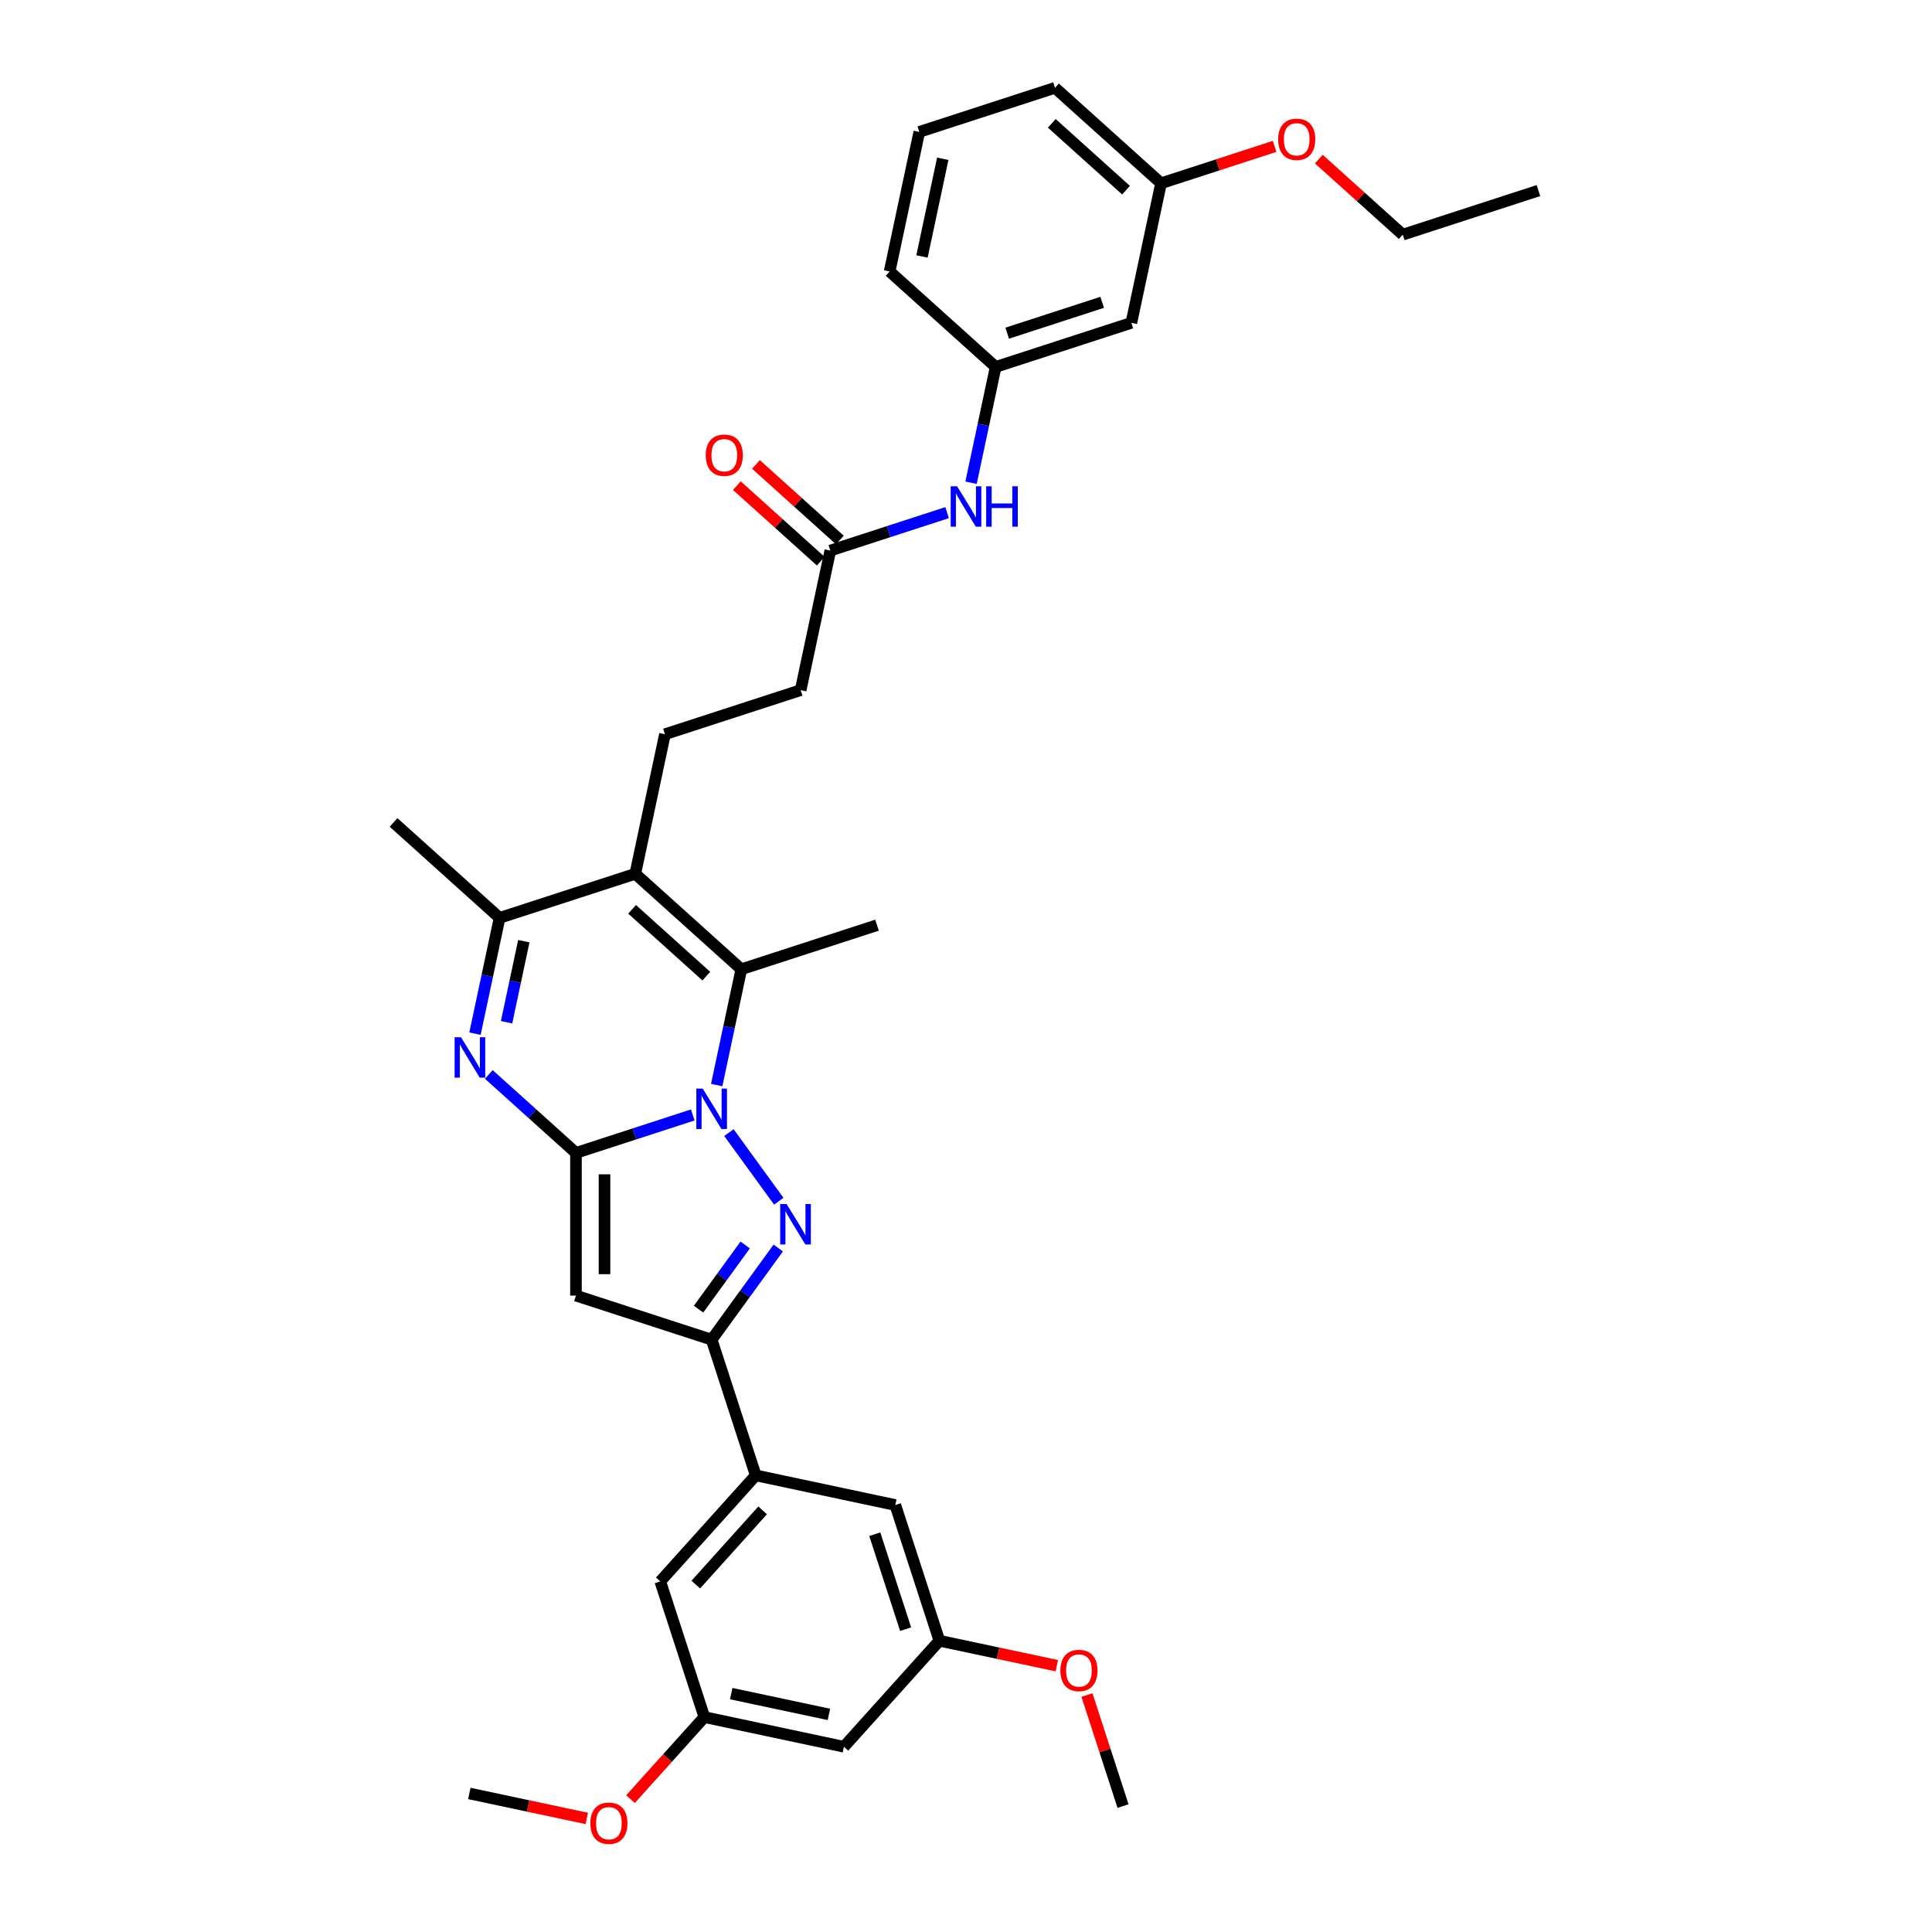 <?xml version='1.0' encoding='iso-8859-1'?>
<svg version='1.1' baseProfile='full'
              xmlns='http://www.w3.org/2000/svg'
                      xmlns:rdkit='http://www.rdkit.org/xml'
                      xmlns:xlink='http://www.w3.org/1999/xlink'
                  xml:space='preserve'
width='1000px' height='1000px' viewBox='0 0 1000 1000'>
<!-- END OF HEADER -->
<rect style='opacity:1.0;fill:#FFFFFF;stroke:none' width='1000' height='1000' x='0' y='0'> </rect>
<path class='bond-0' d='M 358.571,577.101 L 328.342,586.922' style='fill:none;fill-rule:evenodd;stroke:#0000FF;stroke-width:6px;stroke-linecap:butt;stroke-linejoin:miter;stroke-opacity:1' />
<path class='bond-0' d='M 328.342,586.922 L 298.114,596.744' style='fill:none;fill-rule:evenodd;stroke:#000000;stroke-width:6px;stroke-linecap:butt;stroke-linejoin:miter;stroke-opacity:1' />
<path class='bond-1' d='M 377.288,586.227 L 403.094,621.746' style='fill:none;fill-rule:evenodd;stroke:#0000FF;stroke-width:6px;stroke-linecap:butt;stroke-linejoin:miter;stroke-opacity:1' />
<path class='bond-3' d='M 370.964,561.62 L 377.333,531.654' style='fill:none;fill-rule:evenodd;stroke:#0000FF;stroke-width:6px;stroke-linecap:butt;stroke-linejoin:miter;stroke-opacity:1' />
<path class='bond-3' d='M 377.333,531.654 L 383.703,501.688' style='fill:none;fill-rule:evenodd;stroke:#000000;stroke-width:6px;stroke-linecap:butt;stroke-linejoin:miter;stroke-opacity:1' />
<path class='bond-2' d='M 298.114,596.744 L 275.562,576.439' style='fill:none;fill-rule:evenodd;stroke:#000000;stroke-width:6px;stroke-linecap:butt;stroke-linejoin:miter;stroke-opacity:1' />
<path class='bond-2' d='M 275.562,576.439 L 253.011,556.133' style='fill:none;fill-rule:evenodd;stroke:#0000FF;stroke-width:6px;stroke-linecap:butt;stroke-linejoin:miter;stroke-opacity:1' />
<path class='bond-4' d='M 298.114,596.744 L 298.114,670.594' style='fill:none;fill-rule:evenodd;stroke:#000000;stroke-width:6px;stroke-linecap:butt;stroke-linejoin:miter;stroke-opacity:1' />
<path class='bond-4' d='M 312.884,607.822 L 312.884,659.516' style='fill:none;fill-rule:evenodd;stroke:#000000;stroke-width:6px;stroke-linecap:butt;stroke-linejoin:miter;stroke-opacity:1' />
<path class='bond-6' d='M 402.817,645.972 L 385.583,669.693' style='fill:none;fill-rule:evenodd;stroke:#0000FF;stroke-width:6px;stroke-linecap:butt;stroke-linejoin:miter;stroke-opacity:1' />
<path class='bond-6' d='M 385.583,669.693 L 368.349,693.414' style='fill:none;fill-rule:evenodd;stroke:#000000;stroke-width:6px;stroke-linecap:butt;stroke-linejoin:miter;stroke-opacity:1' />
<path class='bond-6' d='M 385.698,644.407 L 373.634,661.012' style='fill:none;fill-rule:evenodd;stroke:#0000FF;stroke-width:6px;stroke-linecap:butt;stroke-linejoin:miter;stroke-opacity:1' />
<path class='bond-6' d='M 373.634,661.012 L 361.57,677.616' style='fill:none;fill-rule:evenodd;stroke:#000000;stroke-width:6px;stroke-linecap:butt;stroke-linejoin:miter;stroke-opacity:1' />
<path class='bond-35' d='M 245.848,535.026 L 252.218,505.06' style='fill:none;fill-rule:evenodd;stroke:#0000FF;stroke-width:6px;stroke-linecap:butt;stroke-linejoin:miter;stroke-opacity:1' />
<path class='bond-35' d='M 252.218,505.06 L 258.587,475.094' style='fill:none;fill-rule:evenodd;stroke:#000000;stroke-width:6px;stroke-linecap:butt;stroke-linejoin:miter;stroke-opacity:1' />
<path class='bond-35' d='M 262.206,529.107 L 266.665,508.131' style='fill:none;fill-rule:evenodd;stroke:#0000FF;stroke-width:6px;stroke-linecap:butt;stroke-linejoin:miter;stroke-opacity:1' />
<path class='bond-35' d='M 266.665,508.131 L 271.124,487.155' style='fill:none;fill-rule:evenodd;stroke:#000000;stroke-width:6px;stroke-linecap:butt;stroke-linejoin:miter;stroke-opacity:1' />
<path class='bond-5' d='M 383.703,501.688 L 328.822,452.273' style='fill:none;fill-rule:evenodd;stroke:#000000;stroke-width:6px;stroke-linecap:butt;stroke-linejoin:miter;stroke-opacity:1' />
<path class='bond-5' d='M 365.588,505.252 L 327.171,470.662' style='fill:none;fill-rule:evenodd;stroke:#000000;stroke-width:6px;stroke-linecap:butt;stroke-linejoin:miter;stroke-opacity:1' />
<path class='bond-21' d='M 383.703,501.688 L 453.938,478.867' style='fill:none;fill-rule:evenodd;stroke:#000000;stroke-width:6px;stroke-linecap:butt;stroke-linejoin:miter;stroke-opacity:1' />
<path class='bond-34' d='M 298.114,670.594 L 368.349,693.414' style='fill:none;fill-rule:evenodd;stroke:#000000;stroke-width:6px;stroke-linecap:butt;stroke-linejoin:miter;stroke-opacity:1' />
<path class='bond-7' d='M 328.822,452.273 L 258.587,475.094' style='fill:none;fill-rule:evenodd;stroke:#000000;stroke-width:6px;stroke-linecap:butt;stroke-linejoin:miter;stroke-opacity:1' />
<path class='bond-9' d='M 328.822,452.273 L 344.176,380.038' style='fill:none;fill-rule:evenodd;stroke:#000000;stroke-width:6px;stroke-linecap:butt;stroke-linejoin:miter;stroke-opacity:1' />
<path class='bond-8' d='M 368.349,693.414 L 391.169,763.649' style='fill:none;fill-rule:evenodd;stroke:#000000;stroke-width:6px;stroke-linecap:butt;stroke-linejoin:miter;stroke-opacity:1' />
<path class='bond-23' d='M 258.587,475.094 L 203.707,425.679' style='fill:none;fill-rule:evenodd;stroke:#000000;stroke-width:6px;stroke-linecap:butt;stroke-linejoin:miter;stroke-opacity:1' />
<path class='bond-12' d='M 391.169,763.649 L 341.755,818.53' style='fill:none;fill-rule:evenodd;stroke:#000000;stroke-width:6px;stroke-linecap:butt;stroke-linejoin:miter;stroke-opacity:1' />
<path class='bond-12' d='M 394.733,781.764 L 360.143,820.181' style='fill:none;fill-rule:evenodd;stroke:#000000;stroke-width:6px;stroke-linecap:butt;stroke-linejoin:miter;stroke-opacity:1' />
<path class='bond-13' d='M 391.169,763.649 L 463.405,779.003' style='fill:none;fill-rule:evenodd;stroke:#000000;stroke-width:6px;stroke-linecap:butt;stroke-linejoin:miter;stroke-opacity:1' />
<path class='bond-20' d='M 344.176,380.038 L 414.411,357.217' style='fill:none;fill-rule:evenodd;stroke:#000000;stroke-width:6px;stroke-linecap:butt;stroke-linejoin:miter;stroke-opacity:1' />
<path class='bond-10' d='M 429.765,284.982 L 414.411,357.217' style='fill:none;fill-rule:evenodd;stroke:#000000;stroke-width:6px;stroke-linecap:butt;stroke-linejoin:miter;stroke-opacity:1' />
<path class='bond-11' d='M 429.765,284.982 L 459.994,275.16' style='fill:none;fill-rule:evenodd;stroke:#000000;stroke-width:6px;stroke-linecap:butt;stroke-linejoin:miter;stroke-opacity:1' />
<path class='bond-11' d='M 459.994,275.16 L 490.222,265.338' style='fill:none;fill-rule:evenodd;stroke:#0000FF;stroke-width:6px;stroke-linecap:butt;stroke-linejoin:miter;stroke-opacity:1' />
<path class='bond-19' d='M 434.707,279.494 L 412.99,259.94' style='fill:none;fill-rule:evenodd;stroke:#000000;stroke-width:6px;stroke-linecap:butt;stroke-linejoin:miter;stroke-opacity:1' />
<path class='bond-19' d='M 412.99,259.94 L 391.273,240.385' style='fill:none;fill-rule:evenodd;stroke:#FF0000;stroke-width:6px;stroke-linecap:butt;stroke-linejoin:miter;stroke-opacity:1' />
<path class='bond-19' d='M 424.824,290.47 L 403.107,270.916' style='fill:none;fill-rule:evenodd;stroke:#000000;stroke-width:6px;stroke-linecap:butt;stroke-linejoin:miter;stroke-opacity:1' />
<path class='bond-19' d='M 403.107,270.916 L 381.39,251.362' style='fill:none;fill-rule:evenodd;stroke:#FF0000;stroke-width:6px;stroke-linecap:butt;stroke-linejoin:miter;stroke-opacity:1' />
<path class='bond-17' d='M 502.615,249.858 L 508.985,219.892' style='fill:none;fill-rule:evenodd;stroke:#0000FF;stroke-width:6px;stroke-linecap:butt;stroke-linejoin:miter;stroke-opacity:1' />
<path class='bond-17' d='M 508.985,219.892 L 515.354,189.926' style='fill:none;fill-rule:evenodd;stroke:#000000;stroke-width:6px;stroke-linecap:butt;stroke-linejoin:miter;stroke-opacity:1' />
<path class='bond-16' d='M 341.755,818.53 L 364.575,888.765' style='fill:none;fill-rule:evenodd;stroke:#000000;stroke-width:6px;stroke-linecap:butt;stroke-linejoin:miter;stroke-opacity:1' />
<path class='bond-15' d='M 463.405,779.003 L 486.226,849.238' style='fill:none;fill-rule:evenodd;stroke:#000000;stroke-width:6px;stroke-linecap:butt;stroke-linejoin:miter;stroke-opacity:1' />
<path class='bond-15' d='M 452.781,794.103 L 468.755,843.267' style='fill:none;fill-rule:evenodd;stroke:#000000;stroke-width:6px;stroke-linecap:butt;stroke-linejoin:miter;stroke-opacity:1' />
<path class='bond-14' d='M 436.811,904.119 L 486.226,849.238' style='fill:none;fill-rule:evenodd;stroke:#000000;stroke-width:6px;stroke-linecap:butt;stroke-linejoin:miter;stroke-opacity:1' />
<path class='bond-36' d='M 436.811,904.119 L 364.575,888.765' style='fill:none;fill-rule:evenodd;stroke:#000000;stroke-width:6px;stroke-linecap:butt;stroke-linejoin:miter;stroke-opacity:1' />
<path class='bond-36' d='M 429.046,887.369 L 378.481,876.621' style='fill:none;fill-rule:evenodd;stroke:#000000;stroke-width:6px;stroke-linecap:butt;stroke-linejoin:miter;stroke-opacity:1' />
<path class='bond-25' d='M 486.226,849.238 L 516.62,855.699' style='fill:none;fill-rule:evenodd;stroke:#000000;stroke-width:6px;stroke-linecap:butt;stroke-linejoin:miter;stroke-opacity:1' />
<path class='bond-25' d='M 516.62,855.699 L 547.014,862.159' style='fill:none;fill-rule:evenodd;stroke:#FF0000;stroke-width:6px;stroke-linecap:butt;stroke-linejoin:miter;stroke-opacity:1' />
<path class='bond-24' d='M 364.575,888.765 L 345.46,909.994' style='fill:none;fill-rule:evenodd;stroke:#000000;stroke-width:6px;stroke-linecap:butt;stroke-linejoin:miter;stroke-opacity:1' />
<path class='bond-24' d='M 345.46,909.994 L 326.345,931.224' style='fill:none;fill-rule:evenodd;stroke:#FF0000;stroke-width:6px;stroke-linecap:butt;stroke-linejoin:miter;stroke-opacity:1' />
<path class='bond-18' d='M 515.354,189.926 L 585.589,167.105' style='fill:none;fill-rule:evenodd;stroke:#000000;stroke-width:6px;stroke-linecap:butt;stroke-linejoin:miter;stroke-opacity:1' />
<path class='bond-18' d='M 521.325,172.455 L 570.49,156.481' style='fill:none;fill-rule:evenodd;stroke:#000000;stroke-width:6px;stroke-linecap:butt;stroke-linejoin:miter;stroke-opacity:1' />
<path class='bond-28' d='M 515.354,189.926 L 460.473,140.511' style='fill:none;fill-rule:evenodd;stroke:#000000;stroke-width:6px;stroke-linecap:butt;stroke-linejoin:miter;stroke-opacity:1' />
<path class='bond-22' d='M 585.589,167.105 L 600.943,94.869' style='fill:none;fill-rule:evenodd;stroke:#000000;stroke-width:6px;stroke-linecap:butt;stroke-linejoin:miter;stroke-opacity:1' />
<path class='bond-26' d='M 600.943,94.869 L 630.337,85.319' style='fill:none;fill-rule:evenodd;stroke:#000000;stroke-width:6px;stroke-linecap:butt;stroke-linejoin:miter;stroke-opacity:1' />
<path class='bond-26' d='M 630.337,85.319 L 659.731,75.768' style='fill:none;fill-rule:evenodd;stroke:#FF0000;stroke-width:6px;stroke-linecap:butt;stroke-linejoin:miter;stroke-opacity:1' />
<path class='bond-37' d='M 600.943,94.869 L 546.062,45.455' style='fill:none;fill-rule:evenodd;stroke:#000000;stroke-width:6px;stroke-linecap:butt;stroke-linejoin:miter;stroke-opacity:1' />
<path class='bond-37' d='M 582.828,98.433 L 544.412,63.843' style='fill:none;fill-rule:evenodd;stroke:#000000;stroke-width:6px;stroke-linecap:butt;stroke-linejoin:miter;stroke-opacity:1' />
<path class='bond-31' d='M 303.714,941.212 L 273.319,934.752' style='fill:none;fill-rule:evenodd;stroke:#FF0000;stroke-width:6px;stroke-linecap:butt;stroke-linejoin:miter;stroke-opacity:1' />
<path class='bond-31' d='M 273.319,934.752 L 242.925,928.291' style='fill:none;fill-rule:evenodd;stroke:#000000;stroke-width:6px;stroke-linecap:butt;stroke-linejoin:miter;stroke-opacity:1' />
<path class='bond-32' d='M 562.603,877.339 L 571.942,906.083' style='fill:none;fill-rule:evenodd;stroke:#FF0000;stroke-width:6px;stroke-linecap:butt;stroke-linejoin:miter;stroke-opacity:1' />
<path class='bond-32' d='M 571.942,906.083 L 581.282,934.827' style='fill:none;fill-rule:evenodd;stroke:#000000;stroke-width:6px;stroke-linecap:butt;stroke-linejoin:miter;stroke-opacity:1' />
<path class='bond-30' d='M 682.625,82.355 L 704.342,101.909' style='fill:none;fill-rule:evenodd;stroke:#FF0000;stroke-width:6px;stroke-linecap:butt;stroke-linejoin:miter;stroke-opacity:1' />
<path class='bond-30' d='M 704.342,101.909 L 726.059,121.463' style='fill:none;fill-rule:evenodd;stroke:#000000;stroke-width:6px;stroke-linecap:butt;stroke-linejoin:miter;stroke-opacity:1' />
<path class='bond-27' d='M 475.828,68.275 L 460.473,140.511' style='fill:none;fill-rule:evenodd;stroke:#000000;stroke-width:6px;stroke-linecap:butt;stroke-linejoin:miter;stroke-opacity:1' />
<path class='bond-27' d='M 487.972,82.181 L 477.224,132.746' style='fill:none;fill-rule:evenodd;stroke:#000000;stroke-width:6px;stroke-linecap:butt;stroke-linejoin:miter;stroke-opacity:1' />
<path class='bond-29' d='M 475.828,68.275 L 546.062,45.455' style='fill:none;fill-rule:evenodd;stroke:#000000;stroke-width:6px;stroke-linecap:butt;stroke-linejoin:miter;stroke-opacity:1' />
<path class='bond-33' d='M 726.059,121.463 L 796.293,98.643' style='fill:none;fill-rule:evenodd;stroke:#000000;stroke-width:6px;stroke-linecap:butt;stroke-linejoin:miter;stroke-opacity:1' />
<path  class='atom-0' d='M 363.726 563.467
L 370.579 574.544
Q 371.258 575.637, 372.351 577.616
Q 373.444 579.595, 373.503 579.713
L 373.503 563.467
L 376.28 563.467
L 376.28 584.381
L 373.415 584.381
L 366.059 572.269
Q 365.203 570.851, 364.287 569.227
Q 363.401 567.602, 363.135 567.1
L 363.135 584.381
L 360.417 584.381
L 360.417 563.467
L 363.726 563.467
' fill='#0000FF'/>
<path  class='atom-2' d='M 407.133 623.212
L 413.986 634.289
Q 414.666 635.382, 415.759 637.361
Q 416.852 639.341, 416.911 639.459
L 416.911 623.212
L 419.688 623.212
L 419.688 644.126
L 416.822 644.126
L 409.467 632.015
Q 408.61 630.597, 407.694 628.972
Q 406.808 627.347, 406.542 626.845
L 406.542 644.126
L 403.825 644.126
L 403.825 623.212
L 407.133 623.212
' fill='#0000FF'/>
<path  class='atom-3' d='M 238.61 536.872
L 245.463 547.95
Q 246.143 549.043, 247.236 551.022
Q 248.329 553.001, 248.388 553.119
L 248.388 536.872
L 251.165 536.872
L 251.165 557.787
L 248.299 557.787
L 240.944 545.675
Q 240.087 544.257, 239.171 542.633
Q 238.285 541.008, 238.019 540.506
L 238.019 557.787
L 235.302 557.787
L 235.302 536.872
L 238.61 536.872
' fill='#0000FF'/>
<path  class='atom-12' d='M 495.377 251.704
L 502.23 262.781
Q 502.91 263.874, 504.003 265.853
Q 505.096 267.833, 505.155 267.951
L 505.155 251.704
L 507.931 251.704
L 507.931 272.618
L 505.066 272.618
L 497.711 260.507
Q 496.854 259.089, 495.938 257.464
Q 495.052 255.84, 494.786 255.337
L 494.786 272.618
L 492.069 272.618
L 492.069 251.704
L 495.377 251.704
' fill='#0000FF'/>
<path  class='atom-12' d='M 510.442 251.704
L 513.278 251.704
L 513.278 260.595
L 523.971 260.595
L 523.971 251.704
L 526.807 251.704
L 526.807 272.618
L 523.971 272.618
L 523.971 262.959
L 513.278 262.959
L 513.278 272.618
L 510.442 272.618
L 510.442 251.704
' fill='#0000FF'/>
<path  class='atom-20' d='M 365.284 235.626
Q 365.284 230.604, 367.765 227.798
Q 370.247 224.992, 374.884 224.992
Q 379.522 224.992, 382.004 227.798
Q 384.485 230.604, 384.485 235.626
Q 384.485 240.707, 381.974 243.602
Q 379.463 246.467, 374.884 246.467
Q 370.276 246.467, 367.765 243.602
Q 365.284 240.736, 365.284 235.626
M 374.884 244.104
Q 378.075 244.104, 379.788 241.977
Q 381.531 239.821, 381.531 235.626
Q 381.531 231.52, 379.788 229.452
Q 378.075 227.355, 374.884 227.355
Q 371.694 227.355, 369.951 229.423
Q 368.238 231.49, 368.238 235.626
Q 368.238 239.85, 369.951 241.977
Q 371.694 244.104, 374.884 244.104
' fill='#FF0000'/>
<path  class='atom-25' d='M 305.56 943.704
Q 305.56 938.683, 308.041 935.876
Q 310.523 933.07, 315.16 933.07
Q 319.798 933.07, 322.279 935.876
Q 324.761 938.683, 324.761 943.704
Q 324.761 948.785, 322.25 951.68
Q 319.739 954.545, 315.16 954.545
Q 310.552 954.545, 308.041 951.68
Q 305.56 948.815, 305.56 943.704
M 315.16 952.182
Q 318.351 952.182, 320.064 950.055
Q 321.807 947.899, 321.807 943.704
Q 321.807 939.598, 320.064 937.531
Q 318.351 935.433, 315.16 935.433
Q 311.97 935.433, 310.227 937.501
Q 308.514 939.569, 308.514 943.704
Q 308.514 947.929, 310.227 950.055
Q 311.97 952.182, 315.16 952.182
' fill='#FF0000'/>
<path  class='atom-26' d='M 548.861 864.651
Q 548.861 859.629, 551.342 856.823
Q 553.823 854.017, 558.461 854.017
Q 563.099 854.017, 565.58 856.823
Q 568.061 859.629, 568.061 864.651
Q 568.061 869.732, 565.551 872.627
Q 563.04 875.492, 558.461 875.492
Q 553.853 875.492, 551.342 872.627
Q 548.861 869.762, 548.861 864.651
M 558.461 873.129
Q 561.651 873.129, 563.365 871.002
Q 565.107 868.846, 565.107 864.651
Q 565.107 860.545, 563.365 858.477
Q 561.651 856.38, 558.461 856.38
Q 555.271 856.38, 553.528 858.448
Q 551.815 860.516, 551.815 864.651
Q 551.815 868.875, 553.528 871.002
Q 555.271 873.129, 558.461 873.129
' fill='#FF0000'/>
<path  class='atom-27' d='M 661.578 72.108
Q 661.578 67.086, 664.059 64.28
Q 666.54 61.474, 671.178 61.474
Q 675.816 61.474, 678.297 64.28
Q 680.778 67.086, 680.778 72.108
Q 680.778 77.189, 678.267 80.084
Q 675.757 82.949, 671.178 82.949
Q 666.57 82.949, 664.059 80.084
Q 661.578 77.218, 661.578 72.108
M 671.178 80.586
Q 674.368 80.586, 676.081 78.459
Q 677.824 76.302, 677.824 72.108
Q 677.824 68.002, 676.081 65.934
Q 674.368 63.837, 671.178 63.837
Q 667.988 63.837, 666.245 65.904
Q 664.531 67.972, 664.531 72.108
Q 664.531 76.332, 666.245 78.459
Q 667.988 80.586, 671.178 80.586
' fill='#FF0000'/>
</svg>
